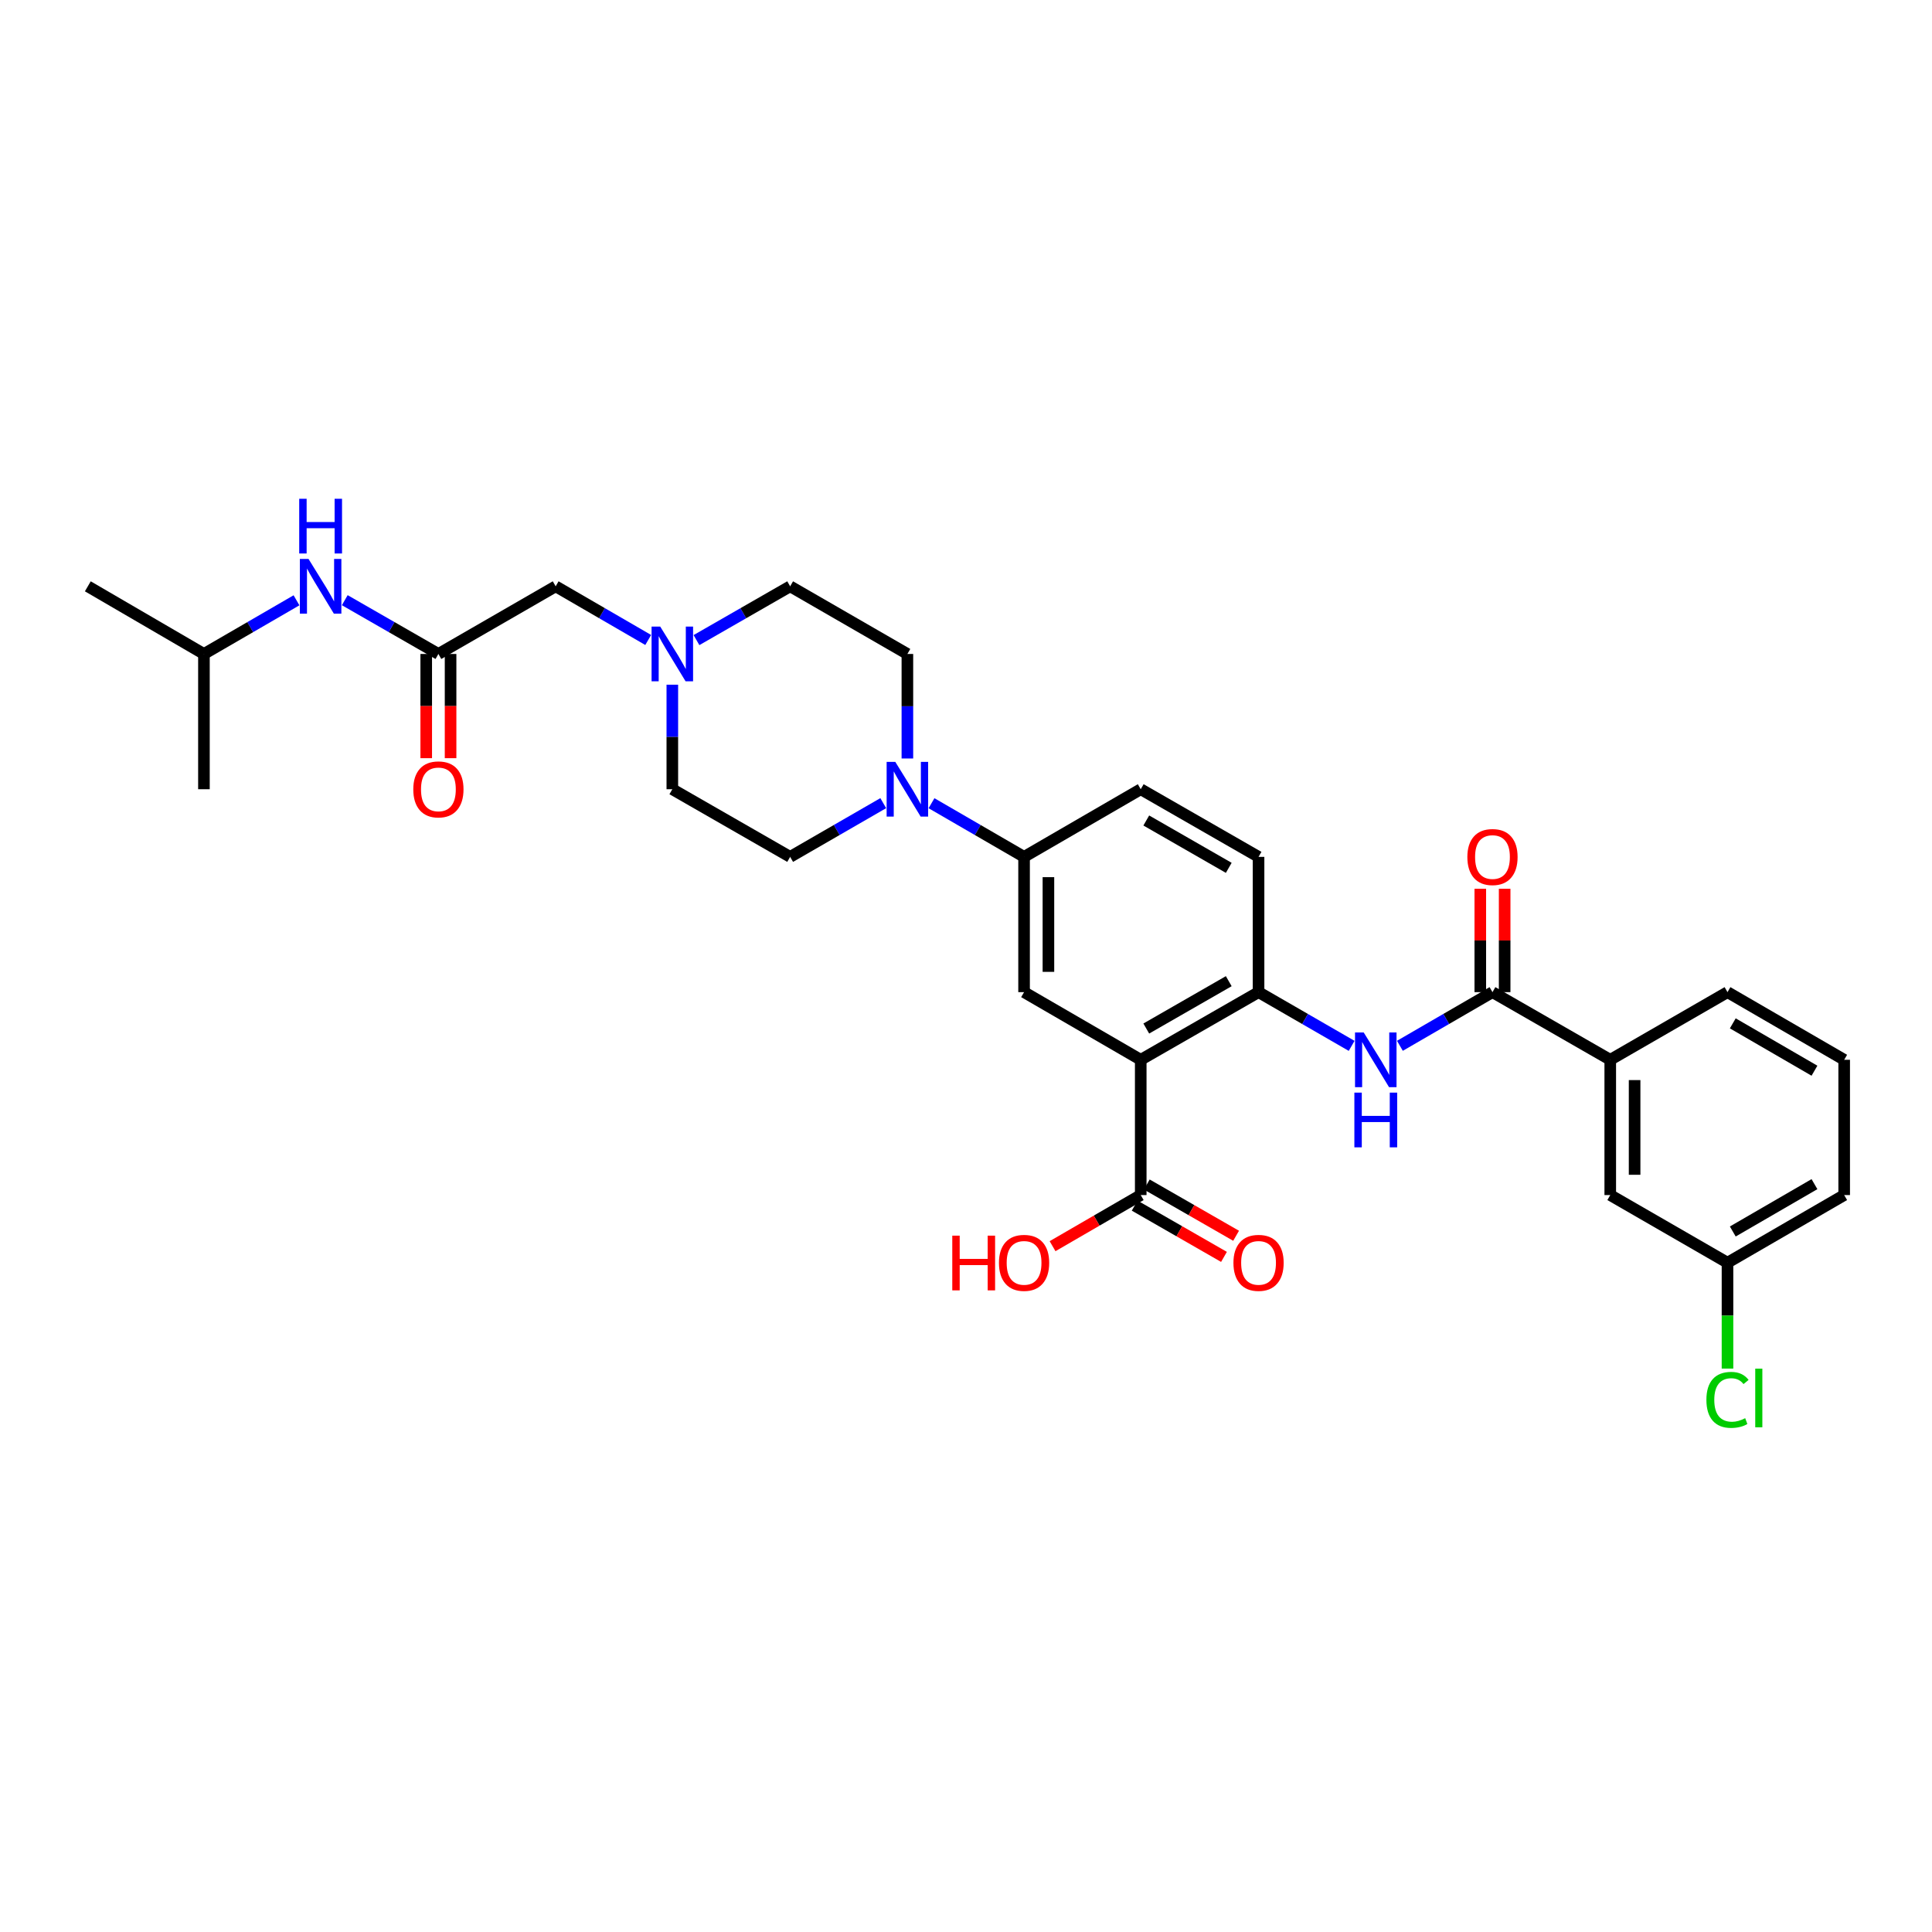 <?xml version='1.0' encoding='iso-8859-1'?>
<svg version='1.1' baseProfile='full'
              xmlns='http://www.w3.org/2000/svg'
                      xmlns:rdkit='http://www.rdkit.org/xml'
                      xmlns:xlink='http://www.w3.org/1999/xlink'
                  xml:space='preserve'
width='1000px' height='1000px' viewBox='0 0 1000 1000'>
<!-- END OF HEADER -->
<rect style='opacity:1.0;fill:#FFFFFF;stroke:none' width='1000' height='1000' x='0' y='0'> </rect>
<path class='bond-1' d='M 590.44,548.548 L 651.424,513.533' style='fill:none;fill-rule:evenodd;stroke:#000000;stroke-width:6px;stroke-linecap:butt;stroke-linejoin:miter;stroke-opacity:1' />
<path class='bond-1' d='M 593.312,532.366 L 636.001,507.856' style='fill:none;fill-rule:evenodd;stroke:#000000;stroke-width:6px;stroke-linecap:butt;stroke-linejoin:miter;stroke-opacity:1' />
<path class='bond-4' d='M 590.44,548.548 L 530.058,513.533' style='fill:none;fill-rule:evenodd;stroke:#000000;stroke-width:6px;stroke-linecap:butt;stroke-linejoin:miter;stroke-opacity:1' />
<path class='bond-5' d='M 590.44,548.548 L 590.44,618.564' style='fill:none;fill-rule:evenodd;stroke:#000000;stroke-width:6px;stroke-linecap:butt;stroke-linejoin:miter;stroke-opacity:1' />
<path class='bond-0' d='M 772.503,513.533 L 748.544,527.421' style='fill:none;fill-rule:evenodd;stroke:#000000;stroke-width:6px;stroke-linecap:butt;stroke-linejoin:miter;stroke-opacity:1' />
<path class='bond-0' d='M 748.544,527.421 L 724.586,541.31' style='fill:none;fill-rule:evenodd;stroke:#0000FF;stroke-width:6px;stroke-linecap:butt;stroke-linejoin:miter;stroke-opacity:1' />
<path class='bond-9' d='M 772.503,513.533 L 833.466,548.548' style='fill:none;fill-rule:evenodd;stroke:#000000;stroke-width:6px;stroke-linecap:butt;stroke-linejoin:miter;stroke-opacity:1' />
<path class='bond-11' d='M 778.805,513.533 L 778.805,486.78' style='fill:none;fill-rule:evenodd;stroke:#000000;stroke-width:6px;stroke-linecap:butt;stroke-linejoin:miter;stroke-opacity:1' />
<path class='bond-11' d='M 778.805,486.78 L 778.805,460.027' style='fill:none;fill-rule:evenodd;stroke:#FF0000;stroke-width:6px;stroke-linecap:butt;stroke-linejoin:miter;stroke-opacity:1' />
<path class='bond-11' d='M 766.202,513.533 L 766.202,486.78' style='fill:none;fill-rule:evenodd;stroke:#000000;stroke-width:6px;stroke-linecap:butt;stroke-linejoin:miter;stroke-opacity:1' />
<path class='bond-11' d='M 766.202,486.78 L 766.202,460.027' style='fill:none;fill-rule:evenodd;stroke:#FF0000;stroke-width:6px;stroke-linecap:butt;stroke-linejoin:miter;stroke-opacity:1' />
<path class='bond-2' d='M 651.424,513.533 L 675.516,527.436' style='fill:none;fill-rule:evenodd;stroke:#000000;stroke-width:6px;stroke-linecap:butt;stroke-linejoin:miter;stroke-opacity:1' />
<path class='bond-2' d='M 675.516,527.436 L 699.609,541.339' style='fill:none;fill-rule:evenodd;stroke:#0000FF;stroke-width:6px;stroke-linecap:butt;stroke-linejoin:miter;stroke-opacity:1' />
<path class='bond-15' d='M 651.424,513.533 L 651.424,443.516' style='fill:none;fill-rule:evenodd;stroke:#000000;stroke-width:6px;stroke-linecap:butt;stroke-linejoin:miter;stroke-opacity:1' />
<path class='bond-3' d='M 482.147,415.74 L 506.103,429.628' style='fill:none;fill-rule:evenodd;stroke:#0000FF;stroke-width:6px;stroke-linecap:butt;stroke-linejoin:miter;stroke-opacity:1' />
<path class='bond-3' d='M 506.103,429.628 L 530.058,443.516' style='fill:none;fill-rule:evenodd;stroke:#000000;stroke-width:6px;stroke-linecap:butt;stroke-linejoin:miter;stroke-opacity:1' />
<path class='bond-12' d='M 457.17,415.709 L 433.075,429.613' style='fill:none;fill-rule:evenodd;stroke:#0000FF;stroke-width:6px;stroke-linecap:butt;stroke-linejoin:miter;stroke-opacity:1' />
<path class='bond-12' d='M 433.075,429.613 L 408.979,443.516' style='fill:none;fill-rule:evenodd;stroke:#000000;stroke-width:6px;stroke-linecap:butt;stroke-linejoin:miter;stroke-opacity:1' />
<path class='bond-13' d='M 469.662,392.591 L 469.662,365.542' style='fill:none;fill-rule:evenodd;stroke:#0000FF;stroke-width:6px;stroke-linecap:butt;stroke-linejoin:miter;stroke-opacity:1' />
<path class='bond-13' d='M 469.662,365.542 L 469.662,338.492' style='fill:none;fill-rule:evenodd;stroke:#000000;stroke-width:6px;stroke-linecap:butt;stroke-linejoin:miter;stroke-opacity:1' />
<path class='bond-6' d='M 530.058,513.533 L 530.058,443.516' style='fill:none;fill-rule:evenodd;stroke:#000000;stroke-width:6px;stroke-linecap:butt;stroke-linejoin:miter;stroke-opacity:1' />
<path class='bond-6' d='M 542.661,503.03 L 542.661,454.019' style='fill:none;fill-rule:evenodd;stroke:#000000;stroke-width:6px;stroke-linecap:butt;stroke-linejoin:miter;stroke-opacity:1' />
<path class='bond-16' d='M 587.303,624.029 L 610.416,637.297' style='fill:none;fill-rule:evenodd;stroke:#000000;stroke-width:6px;stroke-linecap:butt;stroke-linejoin:miter;stroke-opacity:1' />
<path class='bond-16' d='M 610.416,637.297 L 633.529,650.565' style='fill:none;fill-rule:evenodd;stroke:#FF0000;stroke-width:6px;stroke-linecap:butt;stroke-linejoin:miter;stroke-opacity:1' />
<path class='bond-16' d='M 593.577,613.099 L 616.69,626.367' style='fill:none;fill-rule:evenodd;stroke:#000000;stroke-width:6px;stroke-linecap:butt;stroke-linejoin:miter;stroke-opacity:1' />
<path class='bond-16' d='M 616.69,626.367 L 639.803,639.635' style='fill:none;fill-rule:evenodd;stroke:#FF0000;stroke-width:6px;stroke-linecap:butt;stroke-linejoin:miter;stroke-opacity:1' />
<path class='bond-22' d='M 590.44,618.564 L 567.621,631.794' style='fill:none;fill-rule:evenodd;stroke:#000000;stroke-width:6px;stroke-linecap:butt;stroke-linejoin:miter;stroke-opacity:1' />
<path class='bond-22' d='M 567.621,631.794 L 544.803,645.023' style='fill:none;fill-rule:evenodd;stroke:#FF0000;stroke-width:6px;stroke-linecap:butt;stroke-linejoin:miter;stroke-opacity:1' />
<path class='bond-19' d='M 530.058,443.516 L 590.44,408.501' style='fill:none;fill-rule:evenodd;stroke:#000000;stroke-width:6px;stroke-linecap:butt;stroke-linejoin:miter;stroke-opacity:1' />
<path class='bond-7' d='M 226.916,338.492 L 287.613,303.477' style='fill:none;fill-rule:evenodd;stroke:#000000;stroke-width:6px;stroke-linecap:butt;stroke-linejoin:miter;stroke-opacity:1' />
<path class='bond-10' d='M 226.916,338.492 L 202.683,324.574' style='fill:none;fill-rule:evenodd;stroke:#000000;stroke-width:6px;stroke-linecap:butt;stroke-linejoin:miter;stroke-opacity:1' />
<path class='bond-10' d='M 202.683,324.574 L 178.45,310.655' style='fill:none;fill-rule:evenodd;stroke:#0000FF;stroke-width:6px;stroke-linecap:butt;stroke-linejoin:miter;stroke-opacity:1' />
<path class='bond-18' d='M 220.614,338.492 L 220.614,365.462' style='fill:none;fill-rule:evenodd;stroke:#000000;stroke-width:6px;stroke-linecap:butt;stroke-linejoin:miter;stroke-opacity:1' />
<path class='bond-18' d='M 220.614,365.462 L 220.614,392.431' style='fill:none;fill-rule:evenodd;stroke:#FF0000;stroke-width:6px;stroke-linecap:butt;stroke-linejoin:miter;stroke-opacity:1' />
<path class='bond-18' d='M 233.217,338.492 L 233.217,365.462' style='fill:none;fill-rule:evenodd;stroke:#000000;stroke-width:6px;stroke-linecap:butt;stroke-linejoin:miter;stroke-opacity:1' />
<path class='bond-18' d='M 233.217,365.462 L 233.217,392.431' style='fill:none;fill-rule:evenodd;stroke:#FF0000;stroke-width:6px;stroke-linecap:butt;stroke-linejoin:miter;stroke-opacity:1' />
<path class='bond-8' d='M 360.493,331.316 L 384.736,317.397' style='fill:none;fill-rule:evenodd;stroke:#0000FF;stroke-width:6px;stroke-linecap:butt;stroke-linejoin:miter;stroke-opacity:1' />
<path class='bond-8' d='M 384.736,317.397 L 408.979,303.477' style='fill:none;fill-rule:evenodd;stroke:#000000;stroke-width:6px;stroke-linecap:butt;stroke-linejoin:miter;stroke-opacity:1' />
<path class='bond-14' d='M 335.51,331.252 L 311.561,317.365' style='fill:none;fill-rule:evenodd;stroke:#0000FF;stroke-width:6px;stroke-linecap:butt;stroke-linejoin:miter;stroke-opacity:1' />
<path class='bond-14' d='M 311.561,317.365 L 287.613,303.477' style='fill:none;fill-rule:evenodd;stroke:#000000;stroke-width:6px;stroke-linecap:butt;stroke-linejoin:miter;stroke-opacity:1' />
<path class='bond-32' d='M 347.995,354.402 L 347.995,381.452' style='fill:none;fill-rule:evenodd;stroke:#0000FF;stroke-width:6px;stroke-linecap:butt;stroke-linejoin:miter;stroke-opacity:1' />
<path class='bond-32' d='M 347.995,381.452 L 347.995,408.501' style='fill:none;fill-rule:evenodd;stroke:#000000;stroke-width:6px;stroke-linecap:butt;stroke-linejoin:miter;stroke-opacity:1' />
<path class='bond-17' d='M 833.466,548.548 L 833.466,618.564' style='fill:none;fill-rule:evenodd;stroke:#000000;stroke-width:6px;stroke-linecap:butt;stroke-linejoin:miter;stroke-opacity:1' />
<path class='bond-17' d='M 846.069,559.05 L 846.069,608.062' style='fill:none;fill-rule:evenodd;stroke:#000000;stroke-width:6px;stroke-linecap:butt;stroke-linejoin:miter;stroke-opacity:1' />
<path class='bond-25' d='M 833.466,548.548 L 894.149,513.533' style='fill:none;fill-rule:evenodd;stroke:#000000;stroke-width:6px;stroke-linecap:butt;stroke-linejoin:miter;stroke-opacity:1' />
<path class='bond-26' d='M 153.467,310.715 L 129.512,324.604' style='fill:none;fill-rule:evenodd;stroke:#0000FF;stroke-width:6px;stroke-linecap:butt;stroke-linejoin:miter;stroke-opacity:1' />
<path class='bond-26' d='M 129.512,324.604 L 105.556,338.492' style='fill:none;fill-rule:evenodd;stroke:#000000;stroke-width:6px;stroke-linecap:butt;stroke-linejoin:miter;stroke-opacity:1' />
<path class='bond-21' d='M 408.979,443.516 L 347.995,408.501' style='fill:none;fill-rule:evenodd;stroke:#000000;stroke-width:6px;stroke-linecap:butt;stroke-linejoin:miter;stroke-opacity:1' />
<path class='bond-20' d='M 469.662,338.492 L 408.979,303.477' style='fill:none;fill-rule:evenodd;stroke:#000000;stroke-width:6px;stroke-linecap:butt;stroke-linejoin:miter;stroke-opacity:1' />
<path class='bond-31' d='M 651.424,443.516 L 590.44,408.501' style='fill:none;fill-rule:evenodd;stroke:#000000;stroke-width:6px;stroke-linecap:butt;stroke-linejoin:miter;stroke-opacity:1' />
<path class='bond-31' d='M 636.001,449.194 L 593.312,424.683' style='fill:none;fill-rule:evenodd;stroke:#000000;stroke-width:6px;stroke-linecap:butt;stroke-linejoin:miter;stroke-opacity:1' />
<path class='bond-23' d='M 833.466,618.564 L 894.149,653.572' style='fill:none;fill-rule:evenodd;stroke:#000000;stroke-width:6px;stroke-linecap:butt;stroke-linejoin:miter;stroke-opacity:1' />
<path class='bond-24' d='M 894.149,653.572 L 894.149,680.975' style='fill:none;fill-rule:evenodd;stroke:#000000;stroke-width:6px;stroke-linecap:butt;stroke-linejoin:miter;stroke-opacity:1' />
<path class='bond-24' d='M 894.149,680.975 L 894.149,708.378' style='fill:none;fill-rule:evenodd;stroke:#00CC00;stroke-width:6px;stroke-linecap:butt;stroke-linejoin:miter;stroke-opacity:1' />
<path class='bond-33' d='M 894.149,653.572 L 954.545,618.564' style='fill:none;fill-rule:evenodd;stroke:#000000;stroke-width:6px;stroke-linecap:butt;stroke-linejoin:miter;stroke-opacity:1' />
<path class='bond-33' d='M 896.889,637.417 L 939.166,612.912' style='fill:none;fill-rule:evenodd;stroke:#000000;stroke-width:6px;stroke-linecap:butt;stroke-linejoin:miter;stroke-opacity:1' />
<path class='bond-27' d='M 894.149,513.533 L 954.545,548.548' style='fill:none;fill-rule:evenodd;stroke:#000000;stroke-width:6px;stroke-linecap:butt;stroke-linejoin:miter;stroke-opacity:1' />
<path class='bond-27' d='M 896.888,529.688 L 939.165,554.199' style='fill:none;fill-rule:evenodd;stroke:#000000;stroke-width:6px;stroke-linecap:butt;stroke-linejoin:miter;stroke-opacity:1' />
<path class='bond-29' d='M 105.556,338.492 L 45.455,303.477' style='fill:none;fill-rule:evenodd;stroke:#000000;stroke-width:6px;stroke-linecap:butt;stroke-linejoin:miter;stroke-opacity:1' />
<path class='bond-30' d='M 105.556,338.492 L 105.556,408.501' style='fill:none;fill-rule:evenodd;stroke:#000000;stroke-width:6px;stroke-linecap:butt;stroke-linejoin:miter;stroke-opacity:1' />
<path class='bond-28' d='M 954.545,548.548 L 954.545,618.564' style='fill:none;fill-rule:evenodd;stroke:#000000;stroke-width:6px;stroke-linecap:butt;stroke-linejoin:miter;stroke-opacity:1' />
<path  class='atom-3' d='M 705.84 534.388
L 715.12 549.388
Q 716.04 550.868, 717.52 553.548
Q 719 556.228, 719.08 556.388
L 719.08 534.388
L 722.84 534.388
L 722.84 562.708
L 718.96 562.708
L 709 546.308
Q 707.84 544.388, 706.6 542.188
Q 705.4 539.988, 705.04 539.308
L 705.04 562.708
L 701.36 562.708
L 701.36 534.388
L 705.84 534.388
' fill='#0000FF'/>
<path  class='atom-3' d='M 701.02 565.54
L 704.86 565.54
L 704.86 577.58
L 719.34 577.58
L 719.34 565.54
L 723.18 565.54
L 723.18 593.86
L 719.34 593.86
L 719.34 580.78
L 704.86 580.78
L 704.86 593.86
L 701.02 593.86
L 701.02 565.54
' fill='#0000FF'/>
<path  class='atom-4' d='M 463.402 394.341
L 472.682 409.341
Q 473.602 410.821, 475.082 413.501
Q 476.562 416.181, 476.642 416.341
L 476.642 394.341
L 480.402 394.341
L 480.402 422.661
L 476.522 422.661
L 466.562 406.261
Q 465.402 404.341, 464.162 402.141
Q 462.962 399.941, 462.602 399.261
L 462.602 422.661
L 458.922 422.661
L 458.922 394.341
L 463.402 394.341
' fill='#0000FF'/>
<path  class='atom-9' d='M 341.735 324.332
L 351.015 339.332
Q 351.935 340.812, 353.415 343.492
Q 354.895 346.172, 354.975 346.332
L 354.975 324.332
L 358.735 324.332
L 358.735 352.652
L 354.855 352.652
L 344.895 336.252
Q 343.735 334.332, 342.495 332.132
Q 341.295 329.932, 340.935 329.252
L 340.935 352.652
L 337.255 352.652
L 337.255 324.332
L 341.735 324.332
' fill='#0000FF'/>
<path  class='atom-11' d='M 159.693 289.317
L 168.973 304.317
Q 169.893 305.797, 171.373 308.477
Q 172.853 311.157, 172.933 311.317
L 172.933 289.317
L 176.693 289.317
L 176.693 317.637
L 172.813 317.637
L 162.853 301.237
Q 161.693 299.317, 160.453 297.117
Q 159.253 294.917, 158.893 294.237
L 158.893 317.637
L 155.213 317.637
L 155.213 289.317
L 159.693 289.317
' fill='#0000FF'/>
<path  class='atom-11' d='M 154.873 258.165
L 158.713 258.165
L 158.713 270.205
L 173.193 270.205
L 173.193 258.165
L 177.033 258.165
L 177.033 286.485
L 173.193 286.485
L 173.193 273.405
L 158.713 273.405
L 158.713 286.485
L 154.873 286.485
L 154.873 258.165
' fill='#0000FF'/>
<path  class='atom-12' d='M 759.503 443.596
Q 759.503 436.796, 762.863 432.996
Q 766.223 429.196, 772.503 429.196
Q 778.783 429.196, 782.143 432.996
Q 785.503 436.796, 785.503 443.596
Q 785.503 450.476, 782.103 454.396
Q 778.703 458.276, 772.503 458.276
Q 766.263 458.276, 762.863 454.396
Q 759.503 450.516, 759.503 443.596
M 772.503 455.076
Q 776.823 455.076, 779.143 452.196
Q 781.503 449.276, 781.503 443.596
Q 781.503 438.036, 779.143 435.236
Q 776.823 432.396, 772.503 432.396
Q 768.183 432.396, 765.823 435.196
Q 763.503 437.996, 763.503 443.596
Q 763.503 449.316, 765.823 452.196
Q 768.183 455.076, 772.503 455.076
' fill='#FF0000'/>
<path  class='atom-17' d='M 638.424 653.652
Q 638.424 646.852, 641.784 643.052
Q 645.144 639.252, 651.424 639.252
Q 657.704 639.252, 661.064 643.052
Q 664.424 646.852, 664.424 653.652
Q 664.424 660.532, 661.024 664.452
Q 657.624 668.332, 651.424 668.332
Q 645.184 668.332, 641.784 664.452
Q 638.424 660.572, 638.424 653.652
M 651.424 665.132
Q 655.744 665.132, 658.064 662.252
Q 660.424 659.332, 660.424 653.652
Q 660.424 648.092, 658.064 645.292
Q 655.744 642.452, 651.424 642.452
Q 647.104 642.452, 644.744 645.252
Q 642.424 648.052, 642.424 653.652
Q 642.424 659.372, 644.744 662.252
Q 647.104 665.132, 651.424 665.132
' fill='#FF0000'/>
<path  class='atom-19' d='M 213.916 408.581
Q 213.916 401.781, 217.276 397.981
Q 220.636 394.181, 226.916 394.181
Q 233.196 394.181, 236.556 397.981
Q 239.916 401.781, 239.916 408.581
Q 239.916 415.461, 236.516 419.381
Q 233.116 423.261, 226.916 423.261
Q 220.676 423.261, 217.276 419.381
Q 213.916 415.501, 213.916 408.581
M 226.916 420.061
Q 231.236 420.061, 233.556 417.181
Q 235.916 414.261, 235.916 408.581
Q 235.916 403.021, 233.556 400.221
Q 231.236 397.381, 226.916 397.381
Q 222.596 397.381, 220.236 400.181
Q 217.916 402.981, 217.916 408.581
Q 217.916 414.301, 220.236 417.181
Q 222.596 420.061, 226.916 420.061
' fill='#FF0000'/>
<path  class='atom-23' d='M 492.898 639.572
L 496.738 639.572
L 496.738 651.612
L 511.218 651.612
L 511.218 639.572
L 515.058 639.572
L 515.058 667.892
L 511.218 667.892
L 511.218 654.812
L 496.738 654.812
L 496.738 667.892
L 492.898 667.892
L 492.898 639.572
' fill='#FF0000'/>
<path  class='atom-23' d='M 517.058 653.652
Q 517.058 646.852, 520.418 643.052
Q 523.778 639.252, 530.058 639.252
Q 536.338 639.252, 539.698 643.052
Q 543.058 646.852, 543.058 653.652
Q 543.058 660.532, 539.658 664.452
Q 536.258 668.332, 530.058 668.332
Q 523.818 668.332, 520.418 664.452
Q 517.058 660.572, 517.058 653.652
M 530.058 665.132
Q 534.378 665.132, 536.698 662.252
Q 539.058 659.332, 539.058 653.652
Q 539.058 648.092, 536.698 645.292
Q 534.378 642.452, 530.058 642.452
Q 525.738 642.452, 523.378 645.252
Q 521.058 648.052, 521.058 653.652
Q 521.058 659.372, 523.378 662.252
Q 525.738 665.132, 530.058 665.132
' fill='#FF0000'/>
<path  class='atom-25' d='M 883.229 724.568
Q 883.229 717.528, 886.509 713.848
Q 889.829 710.128, 896.109 710.128
Q 901.949 710.128, 905.069 714.248
L 902.429 716.408
Q 900.149 713.408, 896.109 713.408
Q 891.829 713.408, 889.549 716.288
Q 887.309 719.128, 887.309 724.568
Q 887.309 730.168, 889.629 733.048
Q 891.989 735.928, 896.549 735.928
Q 899.669 735.928, 903.309 734.048
L 904.429 737.048
Q 902.949 738.008, 900.709 738.568
Q 898.469 739.128, 895.989 739.128
Q 889.829 739.128, 886.509 735.368
Q 883.229 731.608, 883.229 724.568
' fill='#00CC00'/>
<path  class='atom-25' d='M 908.509 708.408
L 912.189 708.408
L 912.189 738.768
L 908.509 738.768
L 908.509 708.408
' fill='#00CC00'/>
</svg>
